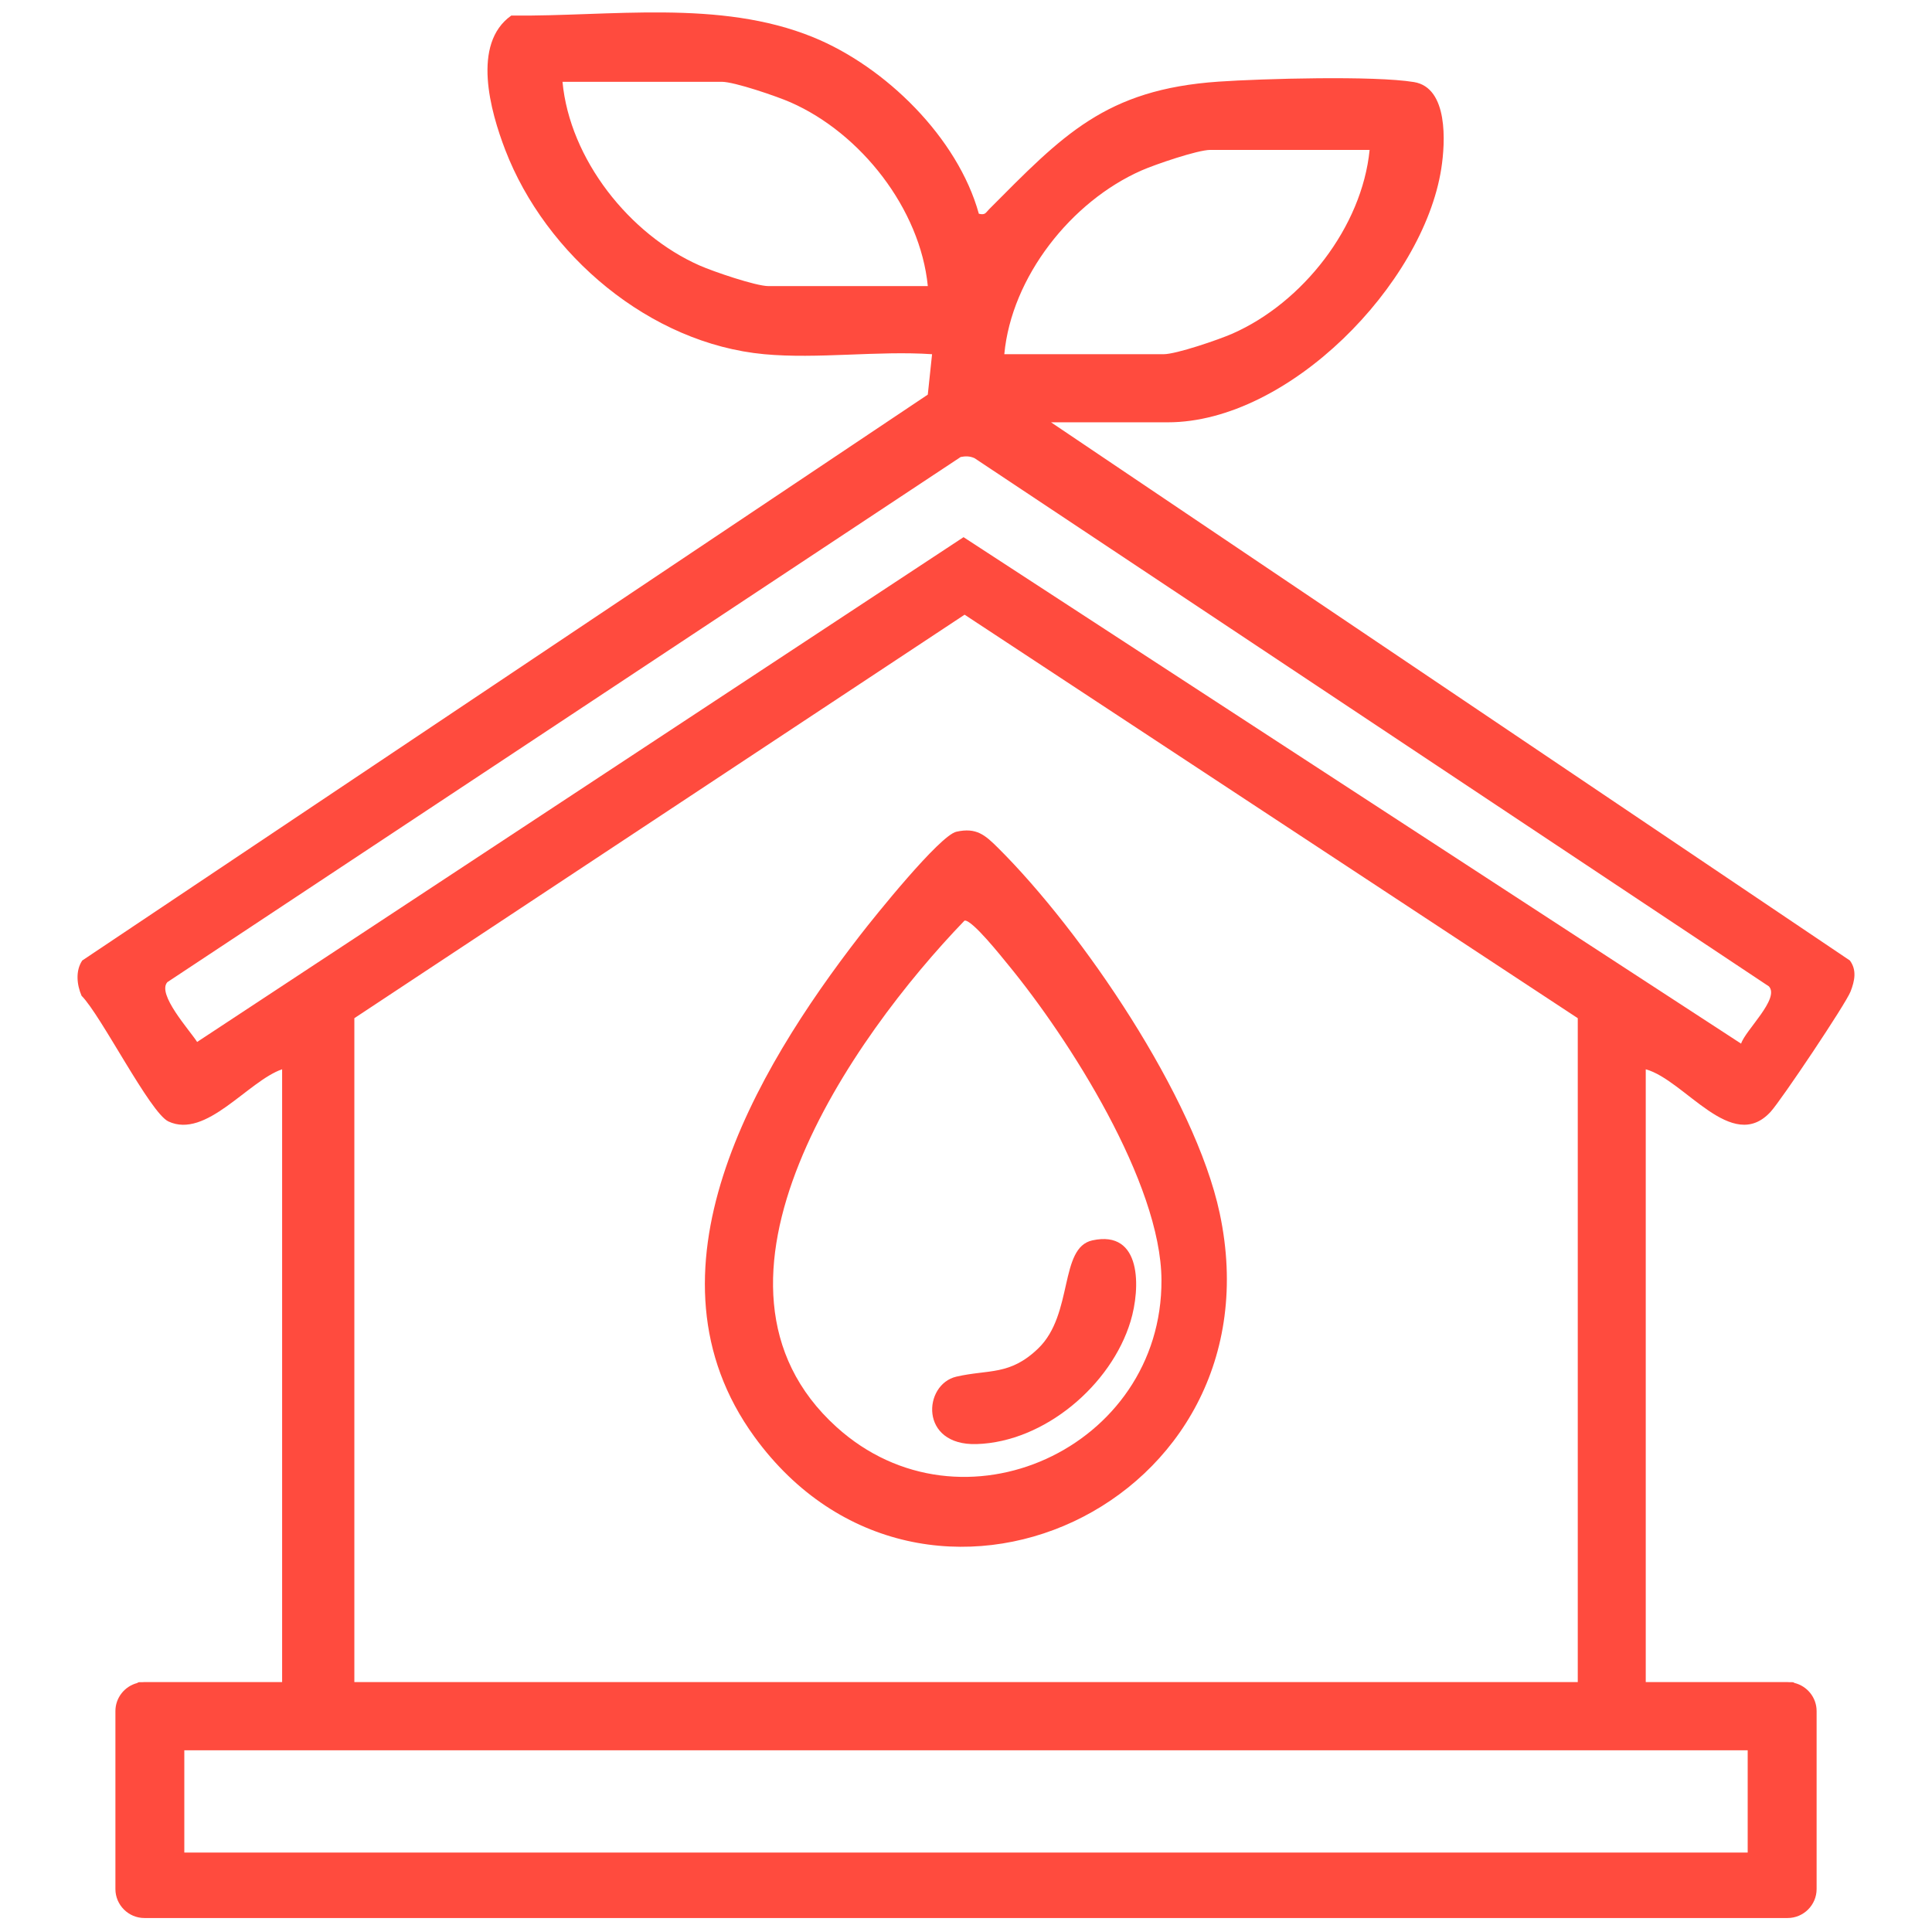 <?xml version="1.0" encoding="UTF-8"?>
<svg xmlns="http://www.w3.org/2000/svg" id="Capa_1" data-name="Capa 1" viewBox="0 0 800 800">
  <defs>
    <style>
      .cls-1 {
        fill: #ff4b3e;
      }
    </style>
  </defs>
  <path class="cls-1" d="M733.25,460.28c4.38-4.81,31.02-44.54,33.03-49.72,1.68-4.34,2.68-8.83-.29-12.84l-330.78-222.85h48.37c50,0,105.77-57.15,113.23-105.08,1.69-10.85,2.93-33.47-11.31-35.81-16.52-2.72-62.75-1.42-80.89-.18-47.02,3.22-64.64,22.31-95.03,52.83-1.45,1.45-1.54,2.53-4.26,1.88-8.73-31.51-38.66-60.9-68.64-73.11C297.91-.39,252.8,6.87,211.7,6.45c-16.51,11.69-8.61,39.68-2.5,55.59,16.75,43.6,59.95,80.24,107.27,84.63,22.11,2.05,47.06-1.52,69.48,0l-1.77,16.73L34.06,397.72c-2.86,4.25-2.25,10.04-.29,14.6,8.08,8.1,28.35,48.48,35.97,52.05,15.62,7.32,32.88-16.69,47.08-21.61v253.75h-57.04c-.25,0-.5.02-.75.04h-1.13c-.48,0-.83.13-1.1.36-5.16,1.34-9.01,6.04-9.01,11.61v73.69c0,6.6,5.4,12,12,12h680.43c6.6,0,12-5.4,12-12v-73.69c0-5.65-3.96-10.4-9.23-11.66-.16-.19-.43-.3-.84-.3h-1.18c-.25-.02-.5-.04-.75-.04h-58.75v-253.75c16.21,4.45,35.68,35.22,51.78,17.52ZM318.23,118.47c-5.24,0-22.87-6.04-28.46-8.5-29.1-12.79-53.86-44.06-56.85-76.1h65.96c5.24,0,22.87,6.04,28.46,8.5,29.14,12.8,53.69,44.13,56.85,76.1h-65.96ZM472.71,70.57c5.59-2.46,23.22-8.5,28.46-8.5h65.96c-3.17,31.97-27.72,63.29-56.85,76.1-5.59,2.46-23.22,8.5-28.46,8.5h-65.96c3-32.03,27.75-63.31,56.85-76.1ZM81.63,431.45c-3.06-4.82-16.79-19.84-12.32-24.77l328.49-217.45c2.01-.4,3.86-.38,5.75.5l328.92,218.71c4.61,5.06-9.75,18.14-11.52,23.71l-321.97-209.72L81.63,431.45ZM723.68,767.1H76.32v-42.35h647.36v42.35ZM146.73,696.51v-274.9l252.69-167.08,253.9,167.08v274.9H146.73Z"></path>
  <path class="cls-1" d="M505.04,502.32c-10.24-47.98-57.02-116.72-91.79-151.25-5.36-5.32-8.95-8.52-17.23-6.67-6.93,1.54-33.97,35.25-39.9,42.91-43.67,56.39-92.93,139.89-43.75,207.6,69.74,96.01,218.51,28.5,192.67-92.59ZM346.33,590.85c-65.51-59.38,6.71-161.59,53.06-209.65,3.08-.54,15.53,15.21,18.18,18.43,25.17,30.64,63.17,90.18,63.37,130.38.35,69.56-82.84,107.76-134.6,60.85Z"></path>
  <path class="cls-1" d="M404.45,597.96c28.05-.88,55.69-24.43,63.69-50.82,4.14-13.67,4.79-38.03-15.82-33.53-13.8,3.02-7.76,30.52-22.33,44.66-11.81,11.46-20.61,8.68-33.98,11.77-13.77,3.18-15.47,28.68,8.44,27.92Z"></path>
</svg>
